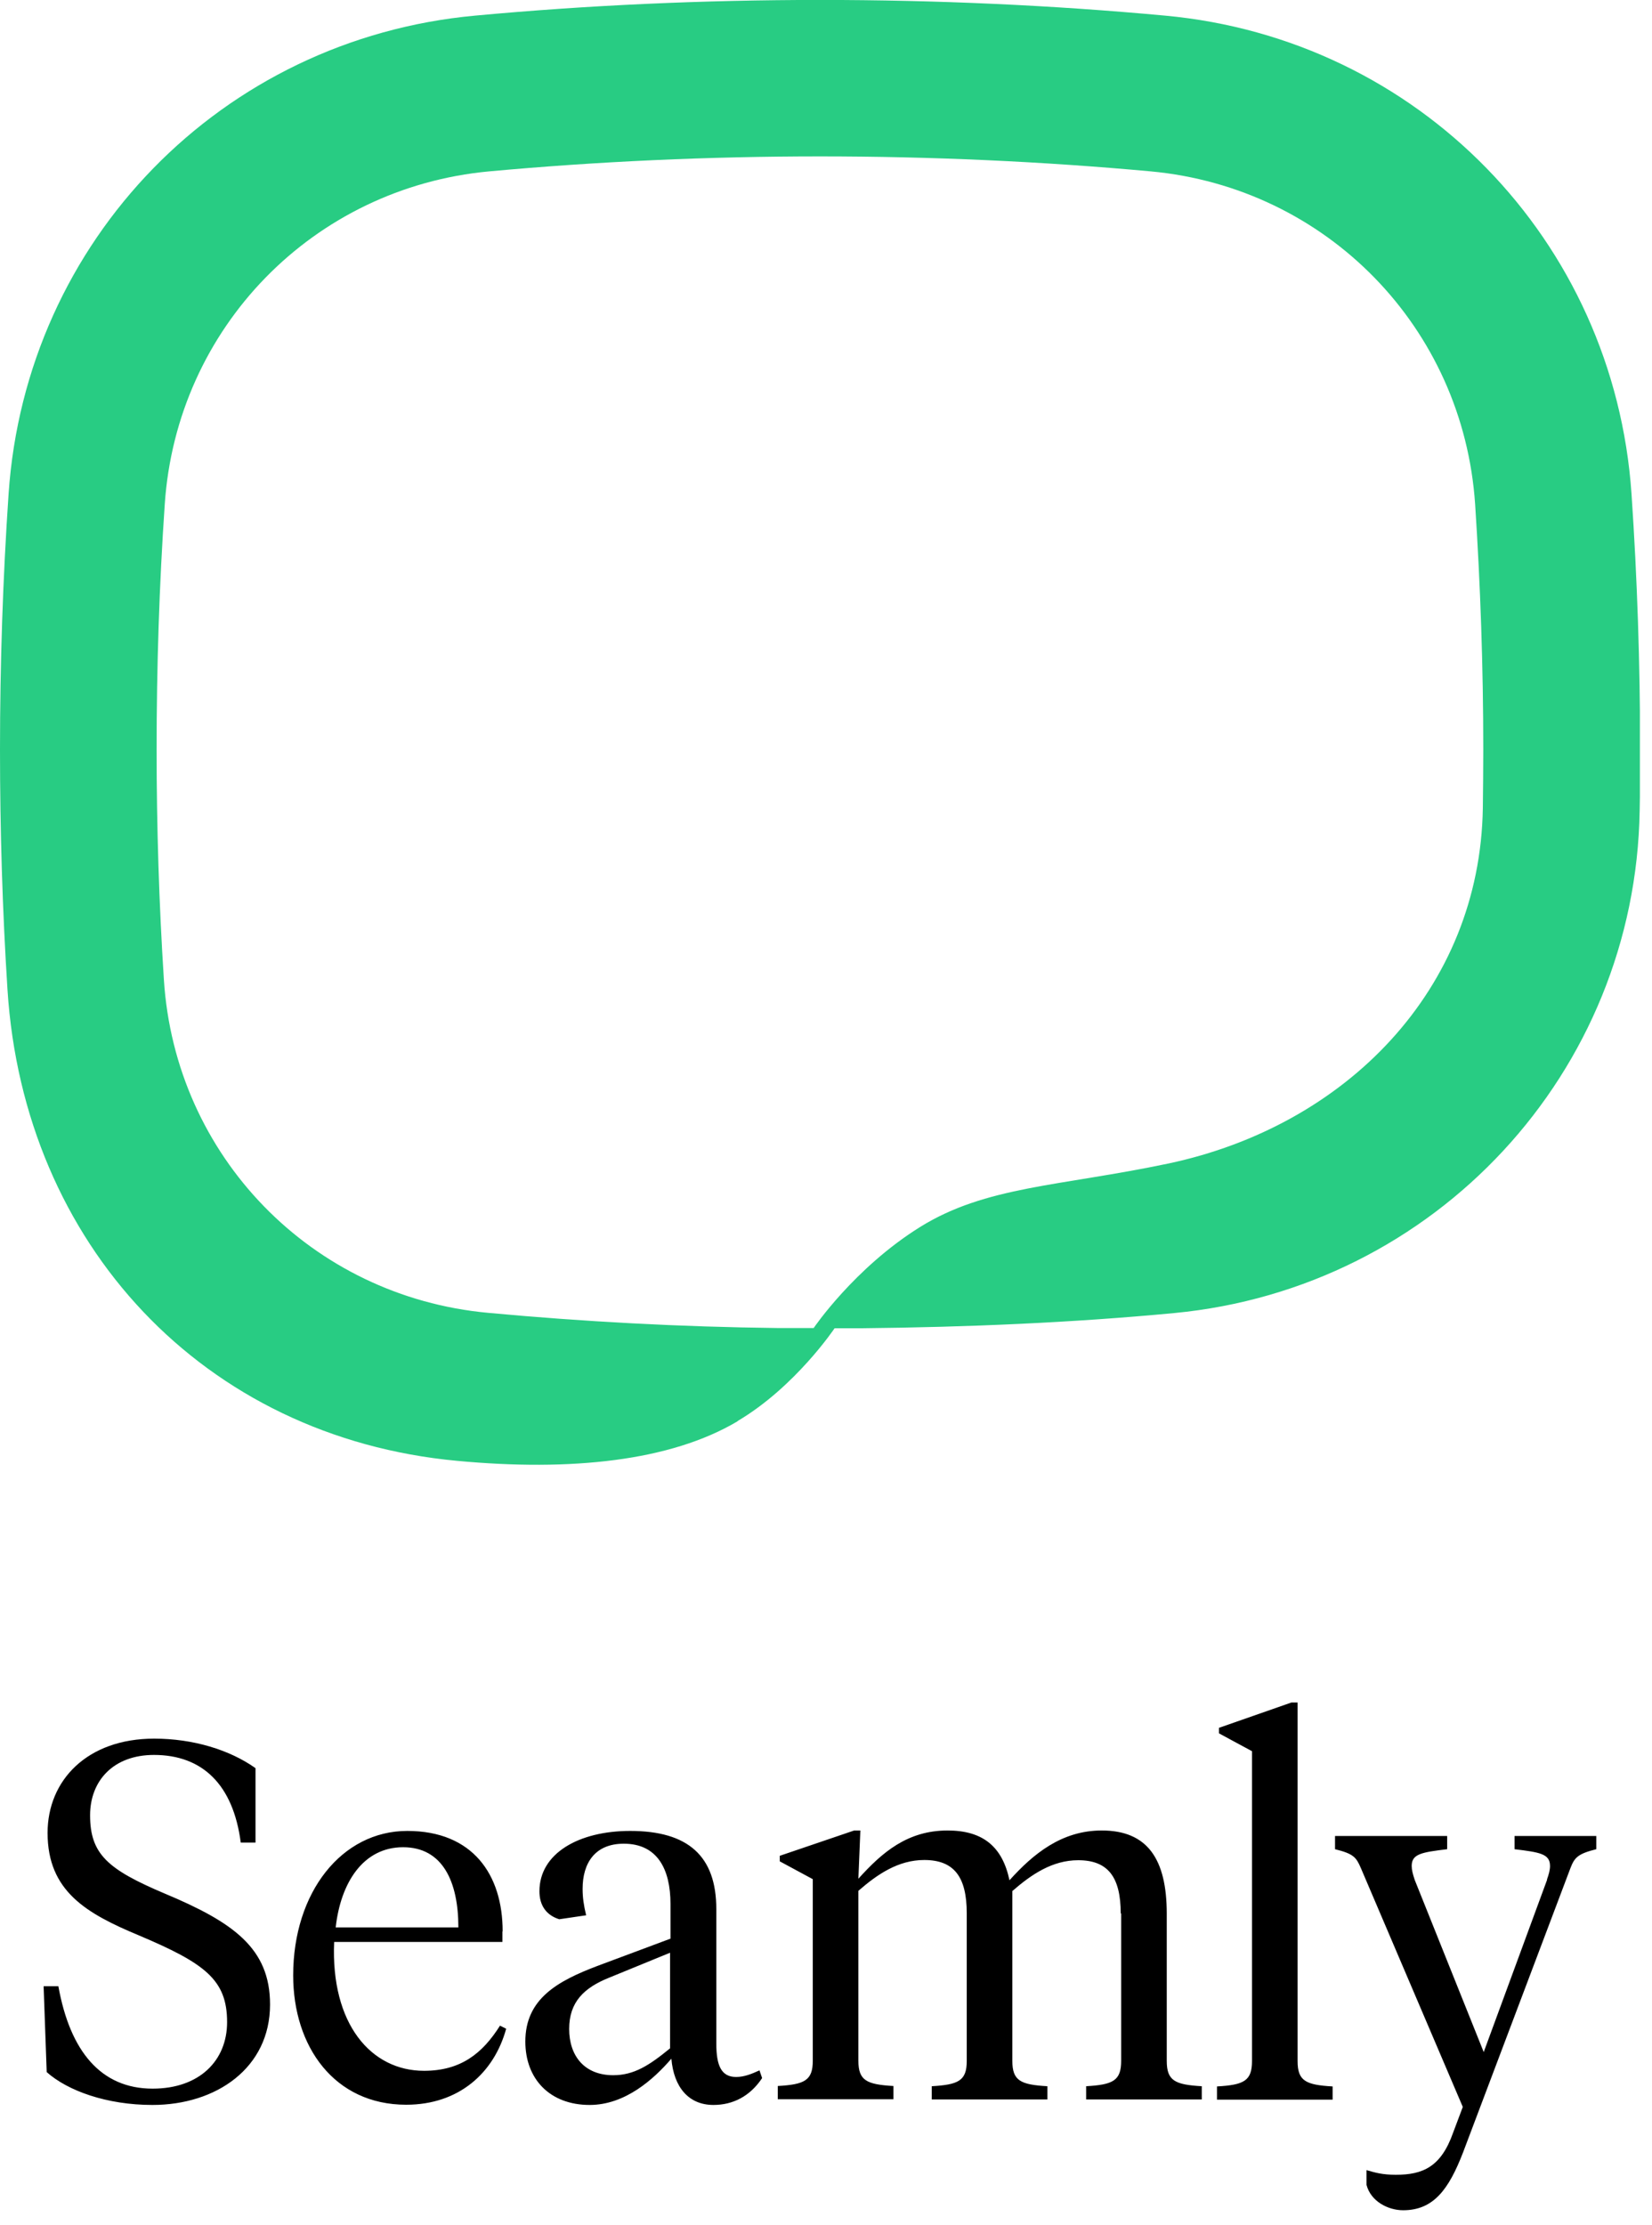 <svg width="75" height="101" viewBox="0 0 75 101" fill="none" xmlns="http://www.w3.org/2000/svg">
<g clip-path="url(#clip0_410_3739)">
<path d="M33.49 64.52C30.43 66.34 25.9 66.8 20.76 66.32C9.23 65.25 1.08 56.47 0.34 44.93C0.11 41.34 0 37.68 0 34.03C0 30.14 0.13 26.24 0.39 22.42C1.17 10.9 10.07 1.77 21.56 0.71C31.8 -0.24 42.65 -0.24 52.9 0.71C64.38 1.77 73.28 10.9 74.07 22.42C74.33 26.24 74.46 30.15 74.46 34.03C74.46 34.96 74.46 35.88 74.44 36.8C74.25 48.68 65.17 58.48 53.31 59.61C48.67 60.05 43.91 60.25 39.13 60.3H37.89C37.89 60.3 36.11 62.96 33.49 64.51V64.52ZM37.23 7.1C32.17 7.1 27.12 7.33 22.21 7.78C14.22 8.52 8.02 14.88 7.48 22.89C7.23 26.55 7.11 30.29 7.11 34.02C7.11 37.52 7.22 41.03 7.44 44.47C7.95 52.49 14.14 58.86 22.16 59.6C26.47 60 30.89 60.24 35.33 60.29H36.94C36.94 60.29 38.78 57.57 41.76 55.71C44.76 53.84 48.11 53.86 53.05 52.82C61.1 51.11 67.19 44.93 67.32 36.68C67.33 35.8 67.34 34.91 67.34 34.02C67.34 30.29 67.21 26.55 66.97 22.89C66.43 14.87 60.23 8.52 52.24 7.78C47.33 7.33 42.28 7.1 37.22 7.1H37.23Z" fill="#28CC83"/>
<path d="M2.12 94.06L1.98 90.17H2.65C3.18 93.12 4.58 94.82 6.93 94.82C9.05 94.82 10.31 93.55 10.31 91.8C10.31 89.87 9.3 89.13 6.3 87.86C3.93 86.87 2.16 85.86 2.16 83.21C2.16 80.82 3.96 78.93 7 78.93C8.77 78.93 10.43 79.44 11.6 80.27V83.65H10.93C10.59 81.03 9.2 79.67 6.99 79.67C5.15 79.67 4.09 80.84 4.09 82.41C4.09 84.18 4.9 84.87 7.47 85.96C10.6 87.27 12.26 88.45 12.26 91C12.26 93.88 9.82 95.56 6.92 95.56C4.85 95.56 3.07 94.92 2.11 94.06H2.12ZM22.81 87.68V88.16H15.17C15.01 91.89 16.85 94.01 19.25 94.01C20.91 94.01 21.9 93.23 22.7 91.96L22.98 92.1C22.43 94.1 20.84 95.55 18.44 95.55C15.17 95.55 13.31 92.9 13.31 89.68C13.31 85.9 15.52 83.12 18.49 83.12C21.46 83.12 22.82 85.1 22.82 87.68H22.81ZM15.24 87.5H20.81C20.81 85.43 20.1 83.86 18.3 83.86C16.5 83.86 15.47 85.45 15.24 87.5ZM32.52 92.77C32.52 93.78 32.75 94.29 33.42 94.29C33.79 94.29 34.13 94.15 34.48 93.99L34.6 94.34C34.05 95.17 33.27 95.56 32.39 95.56C31.26 95.56 30.59 94.75 30.48 93.46C29.67 94.4 28.38 95.56 26.77 95.56C24.97 95.56 23.85 94.39 23.85 92.68C23.85 90.75 25.3 89.94 27.12 89.25L30.44 88.01V86.44C30.44 84.85 29.84 83.7 28.32 83.7C27.01 83.7 26.45 84.58 26.45 85.75C26.45 86.14 26.5 86.49 26.61 86.95L25.39 87.13C24.81 86.95 24.49 86.51 24.49 85.86C24.49 84.13 26.29 83.12 28.61 83.12C31.23 83.12 32.52 84.25 32.52 86.67V92.77ZM30.42 92.98V88.65L27.66 89.78C26.51 90.24 25.84 90.89 25.84 92.11C25.84 93.33 26.53 94.21 27.84 94.21C28.78 94.21 29.47 93.77 30.42 92.99V92.98ZM50.88 86.87C50.88 85.21 50.3 84.45 48.95 84.45C47.78 84.45 46.83 85.09 45.96 85.85V93.56C45.96 94.46 46.33 94.64 47.55 94.71V95.31H42.3V94.71C43.52 94.64 43.89 94.46 43.89 93.56V86.86C43.89 85.2 43.31 84.44 41.96 84.44C40.79 84.44 39.84 85.08 38.97 85.84V93.55C38.97 94.45 39.34 94.63 40.56 94.7V95.3H35.31V94.7C36.53 94.63 36.9 94.45 36.9 93.55V85.31L35.4 84.5V84.25L38.78 83.1H39.06L38.97 85.29C40.05 84.09 41.2 83.1 43.02 83.1C44.63 83.1 45.51 83.84 45.83 85.36C46.91 84.16 48.2 83.1 50.02 83.1C52.09 83.1 52.97 84.39 52.97 86.88V93.56C52.97 94.46 53.34 94.64 54.56 94.71V95.31H49.31V94.71C50.53 94.64 50.9 94.46 50.9 93.56V86.86L50.88 86.87ZM58.91 93.57C58.91 94.47 59.28 94.65 60.5 94.72V95.32H55.25V94.72C56.47 94.65 56.84 94.47 56.84 93.57V79.5L55.34 78.69V78.44L58.63 77.29H58.91V93.57ZM70.23 85.33C70.32 85.08 70.37 84.89 70.37 84.71C70.37 84.16 69.91 84.09 68.76 83.95V83.35H72.47V83.95C71.62 84.16 71.48 84.34 71.3 84.8L66.42 97.72C65.77 99.4 65.08 100.34 63.7 100.34C63.01 100.34 62.23 99.93 62.04 99.19V98.52C62.43 98.63 62.75 98.73 63.37 98.73C64.59 98.73 65.42 98.38 65.97 96.82L66.41 95.65L61.78 84.8C61.57 84.32 61.46 84.16 60.61 83.95V83.35H65.7V83.95C64.55 84.09 64.09 84.16 64.09 84.71C64.09 84.89 64.14 85.08 64.23 85.35L67.36 93.16L70.24 85.33H70.23Z" fill="black"/>
</g>
<defs>
<clipPath id="clip0_410_3739">
<rect width="74.45" height="100.34" fill="white"/>
</clipPath>
</defs>
</svg>

